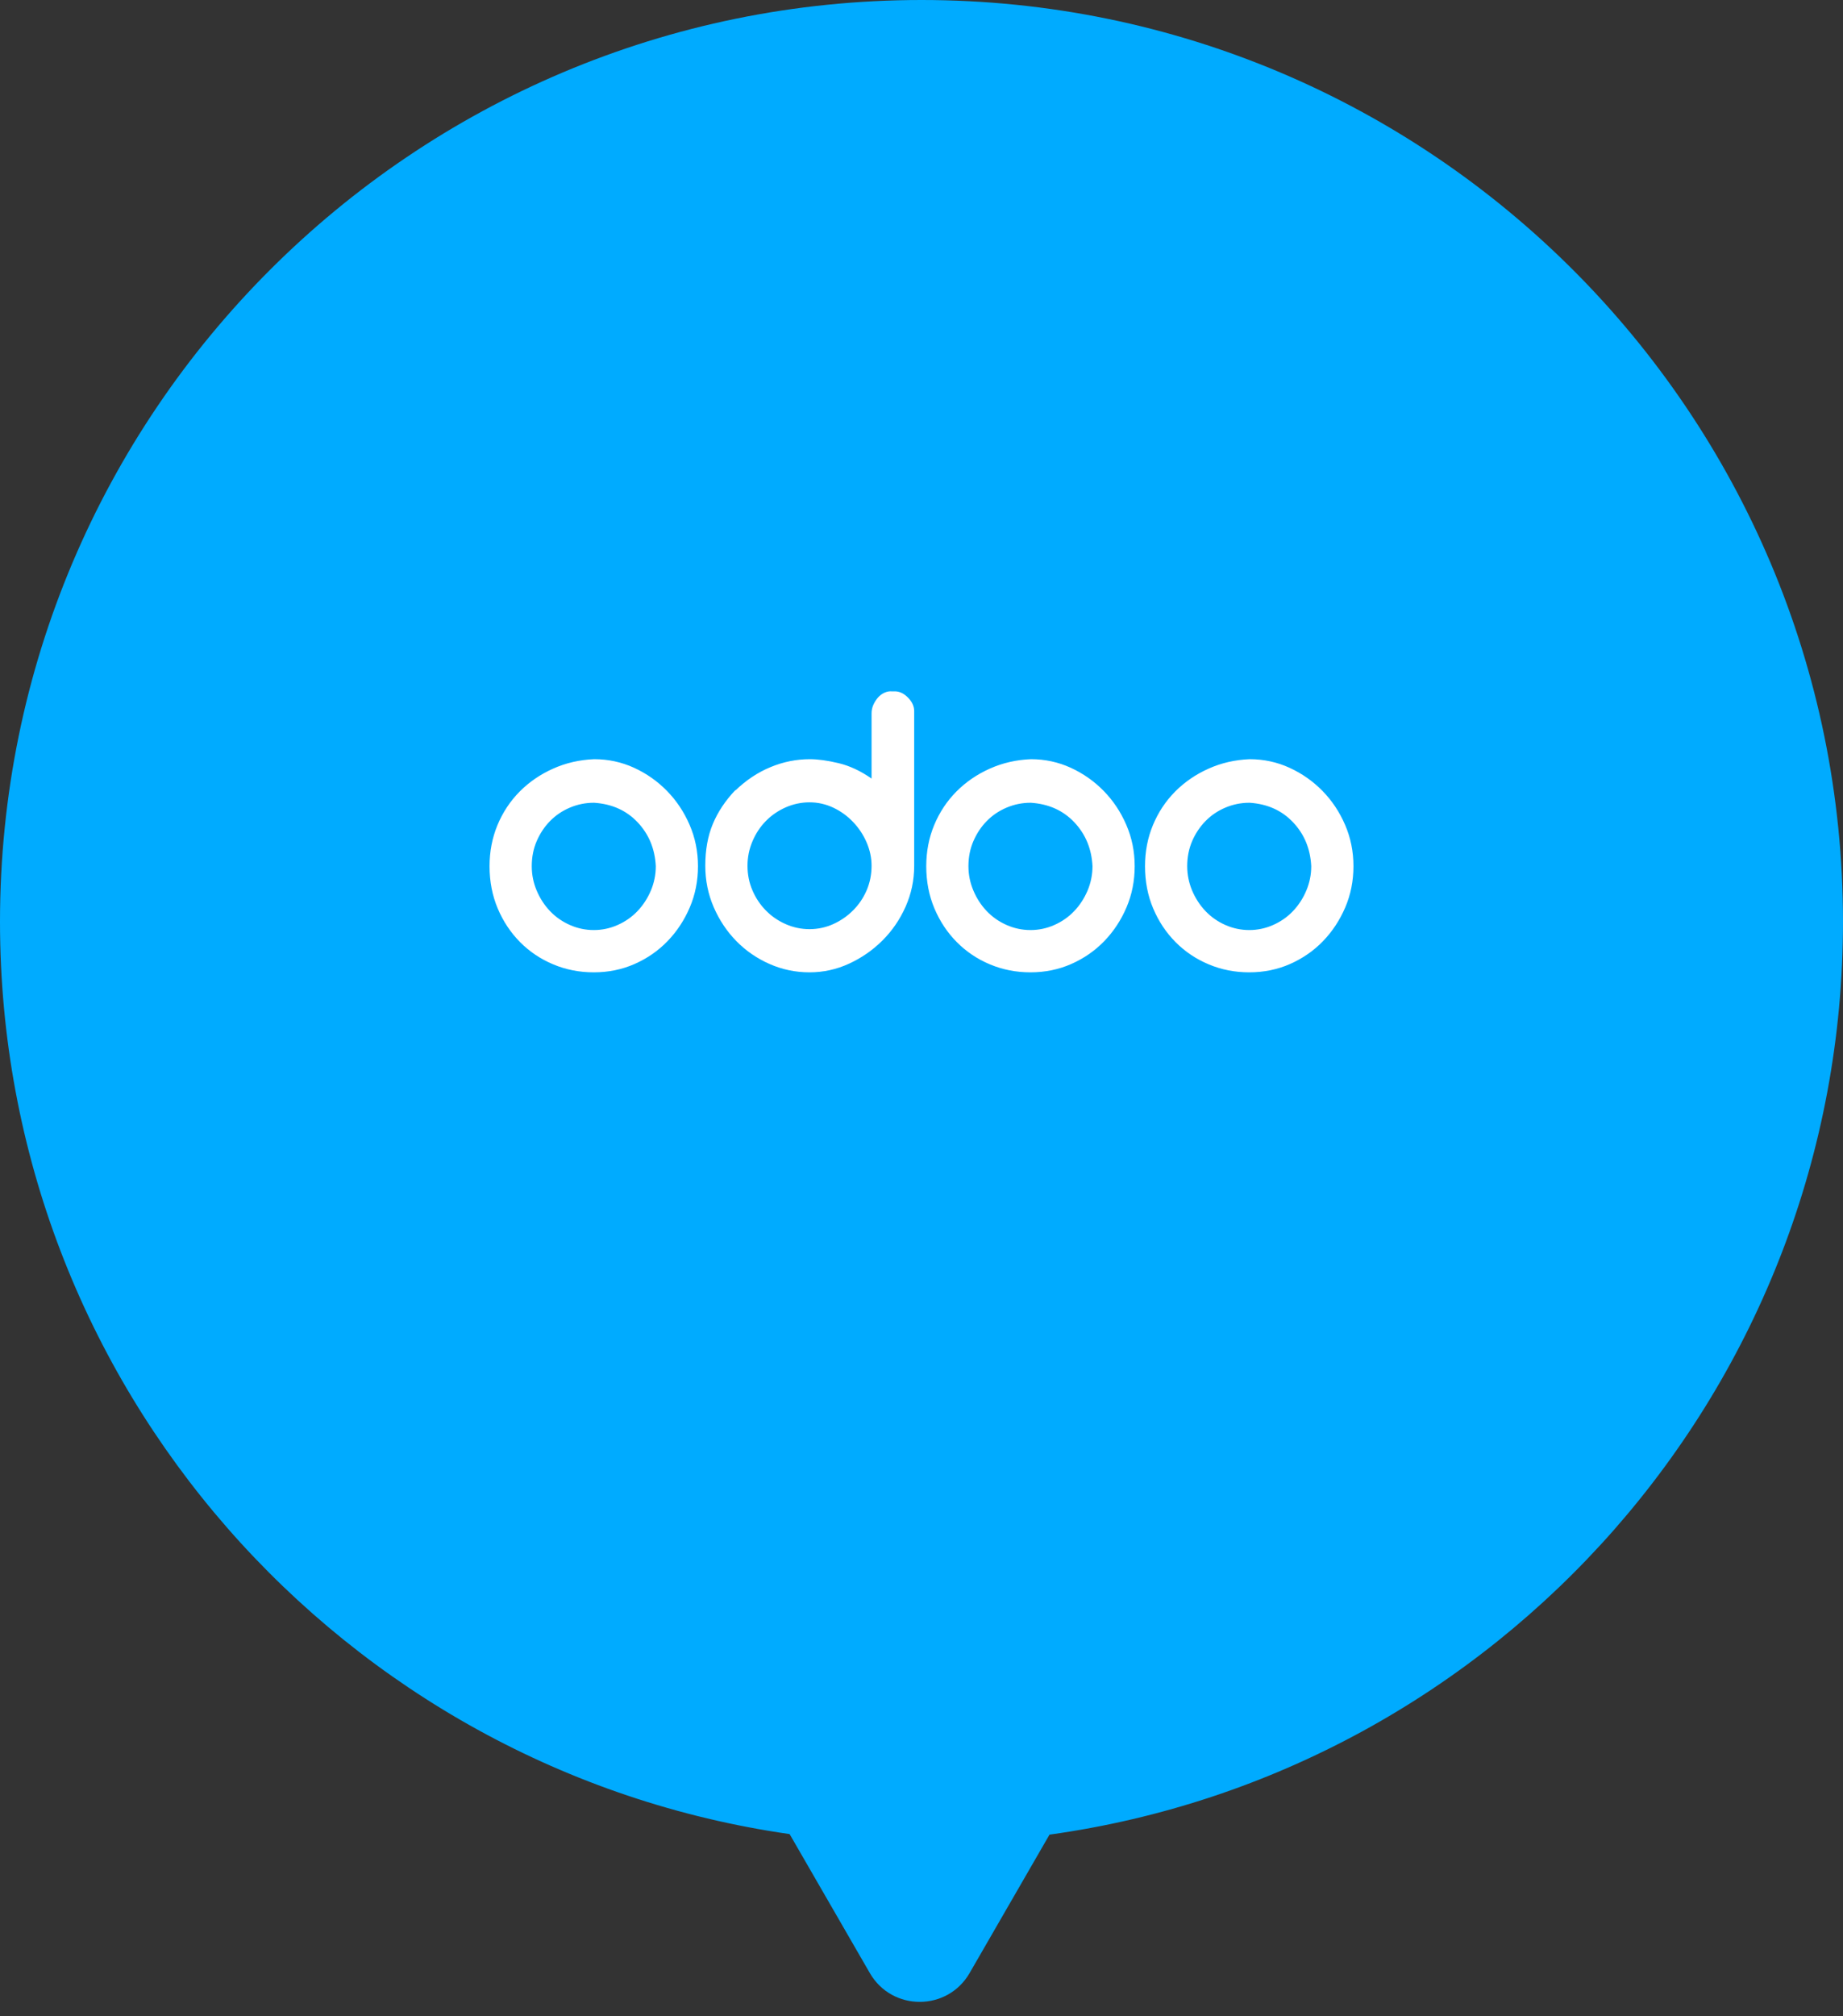 <svg width="64" height="70" viewBox="0 0 64 70" fill="none" xmlns="http://www.w3.org/2000/svg">
<rect x="0" y="0" width="64" height="70" fill="#333333" stroke="none"/>
<path fill-rule="evenodd" clip-rule="evenodd" d="M36.445 63.694C52.014 61.53 64 48.165 64 32C64 14.327 49.673 0 32 0C14.327 0 0 14.327 0 32C0 48.118 11.916 61.453 27.42 63.675L30.206 68.5C30.976 69.833 32.9 69.833 33.67 68.5L36.445 63.694Z" fill="#00ABFF"/>
<path d="M20.634 26.357C21.122 26.357 21.584 26.457 22.018 26.655C22.451 26.854 22.832 27.122 23.161 27.458C23.49 27.794 23.752 28.186 23.946 28.635C24.141 29.084 24.238 29.563 24.238 30.072C24.238 30.582 24.143 31.058 23.954 31.501C23.765 31.944 23.508 32.335 23.184 32.671C22.86 33.007 22.479 33.272 22.04 33.466C21.601 33.66 21.128 33.757 20.619 33.757C20.12 33.757 19.651 33.665 19.213 33.481C18.774 33.298 18.39 33.04 18.061 32.709C17.733 32.378 17.473 31.988 17.284 31.54C17.095 31.092 17 30.602 17 30.072C17 29.563 17.092 29.086 17.276 28.643C17.461 28.199 17.718 27.812 18.047 27.48C18.376 27.149 18.762 26.884 19.206 26.686C19.649 26.487 20.125 26.378 20.634 26.357ZM30.983 24.003H31.043C31.212 23.993 31.372 24.061 31.521 24.209C31.671 24.357 31.746 24.517 31.746 24.69V30.057C31.746 30.556 31.647 31.03 31.447 31.479C31.248 31.927 30.978 32.319 30.64 32.655C30.301 32.992 29.914 33.259 29.48 33.458C29.047 33.657 28.59 33.757 28.111 33.757C27.623 33.757 27.159 33.66 26.721 33.466C26.282 33.272 25.898 33.007 25.569 32.671C25.24 32.335 24.979 31.943 24.784 31.494C24.59 31.046 24.492 30.566 24.492 30.057C24.492 29.506 24.579 29.023 24.754 28.605C24.928 28.187 25.19 27.794 25.539 27.427V27.442C25.908 27.086 26.314 26.815 26.758 26.632C27.201 26.448 27.658 26.357 28.127 26.357C28.406 26.358 28.737 26.403 29.121 26.495C29.505 26.587 29.887 26.765 30.266 27.03V24.768C30.266 24.666 30.285 24.568 30.325 24.477C30.365 24.385 30.418 24.3 30.482 24.225C30.546 24.149 30.625 24.089 30.714 24.049C30.804 24.008 30.894 23.993 30.983 24.003ZM35.799 26.357C36.287 26.357 36.749 26.457 37.183 26.655C37.616 26.854 37.997 27.122 38.326 27.458C38.655 27.794 38.917 28.186 39.111 28.635C39.306 29.084 39.403 29.563 39.403 30.072C39.403 30.582 39.308 31.058 39.119 31.501C38.93 31.944 38.673 32.335 38.349 32.671C38.025 33.007 37.643 33.272 37.204 33.466C36.766 33.66 36.292 33.757 35.784 33.757C35.285 33.757 34.816 33.665 34.378 33.481C33.939 33.298 33.556 33.04 33.227 32.709C32.898 32.378 32.639 31.988 32.449 31.54C32.26 31.092 32.165 30.602 32.165 30.072C32.165 29.563 32.257 29.086 32.441 28.643C32.626 28.199 32.883 27.812 33.212 27.48C33.541 27.149 33.927 26.884 34.37 26.686C34.814 26.487 35.29 26.378 35.799 26.357ZM43.397 26.357C43.885 26.358 44.346 26.457 44.779 26.655C45.213 26.854 45.595 27.122 45.924 27.458C46.253 27.794 46.515 28.186 46.709 28.635C46.903 29.084 47 29.563 47 30.072C47 30.582 46.905 31.058 46.716 31.501C46.526 31.944 46.27 32.335 45.946 32.671C45.622 33.007 45.24 33.272 44.802 33.466C44.363 33.66 43.889 33.757 43.381 33.757C42.882 33.757 42.414 33.665 41.976 33.481C41.537 33.298 41.153 33.04 40.824 32.709C40.495 32.378 40.235 31.989 40.046 31.54C39.856 31.092 39.762 30.602 39.762 30.072C39.762 29.563 39.853 29.086 40.038 28.643C40.222 28.199 40.48 27.812 40.809 27.48C41.138 27.149 41.524 26.884 41.968 26.686C42.411 26.487 42.888 26.378 43.397 26.357ZM20.619 27.87C20.33 27.87 20.053 27.927 19.789 28.039C19.525 28.151 19.295 28.306 19.101 28.505C18.906 28.703 18.752 28.936 18.638 29.2C18.523 29.465 18.466 29.756 18.466 30.072C18.466 30.368 18.523 30.651 18.638 30.921C18.752 31.191 18.906 31.428 19.101 31.632C19.295 31.836 19.525 31.996 19.789 32.113C20.053 32.23 20.33 32.289 20.619 32.289C20.905 32.29 21.187 32.23 21.449 32.113C21.713 31.996 21.942 31.836 22.137 31.632C22.331 31.428 22.486 31.191 22.601 30.921C22.715 30.653 22.773 30.364 22.773 30.072C22.743 29.471 22.533 28.964 22.145 28.551C21.756 28.138 21.252 27.911 20.634 27.87H20.619ZM35.784 27.87C35.495 27.87 35.218 27.927 34.954 28.039C34.69 28.151 34.46 28.306 34.266 28.505C34.071 28.703 33.917 28.936 33.803 29.2C33.688 29.465 33.63 29.756 33.63 30.072C33.63 30.368 33.688 30.651 33.803 30.921C33.917 31.191 34.071 31.428 34.266 31.632C34.46 31.836 34.69 31.996 34.954 32.113C35.218 32.23 35.495 32.289 35.784 32.289C36.07 32.29 36.353 32.23 36.614 32.113C36.878 31.996 37.107 31.836 37.302 31.632C37.496 31.428 37.651 31.191 37.766 30.921C37.88 30.653 37.938 30.364 37.938 30.072C37.908 29.471 37.698 28.964 37.31 28.551C36.921 28.138 36.417 27.911 35.799 27.87H35.784ZM43.381 27.87C43.092 27.87 42.815 27.927 42.551 28.039C42.287 28.151 42.058 28.306 41.863 28.505C41.669 28.703 41.514 28.935 41.399 29.2C41.285 29.465 41.227 29.756 41.227 30.072C41.228 30.368 41.285 30.651 41.399 30.921C41.514 31.191 41.669 31.428 41.863 31.632C42.058 31.836 42.287 31.996 42.551 32.113C42.815 32.23 43.092 32.289 43.381 32.289C43.666 32.29 43.949 32.23 44.211 32.113C44.475 31.996 44.705 31.836 44.899 31.632C45.094 31.428 45.248 31.191 45.362 30.921C45.476 30.653 45.535 30.364 45.534 30.072C45.504 29.471 45.295 28.964 44.906 28.551C44.517 28.138 44.014 27.911 43.397 27.87H43.381ZM28.111 27.855C27.826 27.855 27.543 27.915 27.281 28.031C27.017 28.149 26.788 28.306 26.594 28.505C26.399 28.704 26.244 28.938 26.13 29.208C26.015 29.478 25.958 29.761 25.958 30.057C25.958 30.362 26.015 30.648 26.13 30.913C26.244 31.178 26.399 31.41 26.594 31.608C26.788 31.807 27.017 31.965 27.281 32.082C27.545 32.199 27.822 32.258 28.111 32.258C28.4 32.258 28.675 32.199 28.935 32.082C29.194 31.965 29.423 31.807 29.622 31.608C29.821 31.41 29.979 31.178 30.094 30.913C30.208 30.648 30.266 30.362 30.266 30.057C30.266 29.782 30.208 29.511 30.094 29.246C29.98 28.982 29.82 28.741 29.622 28.535C29.425 28.328 29.192 28.16 28.935 28.039C28.675 27.917 28.4 27.855 28.111 27.855Z" fill="white"/>
</svg>
